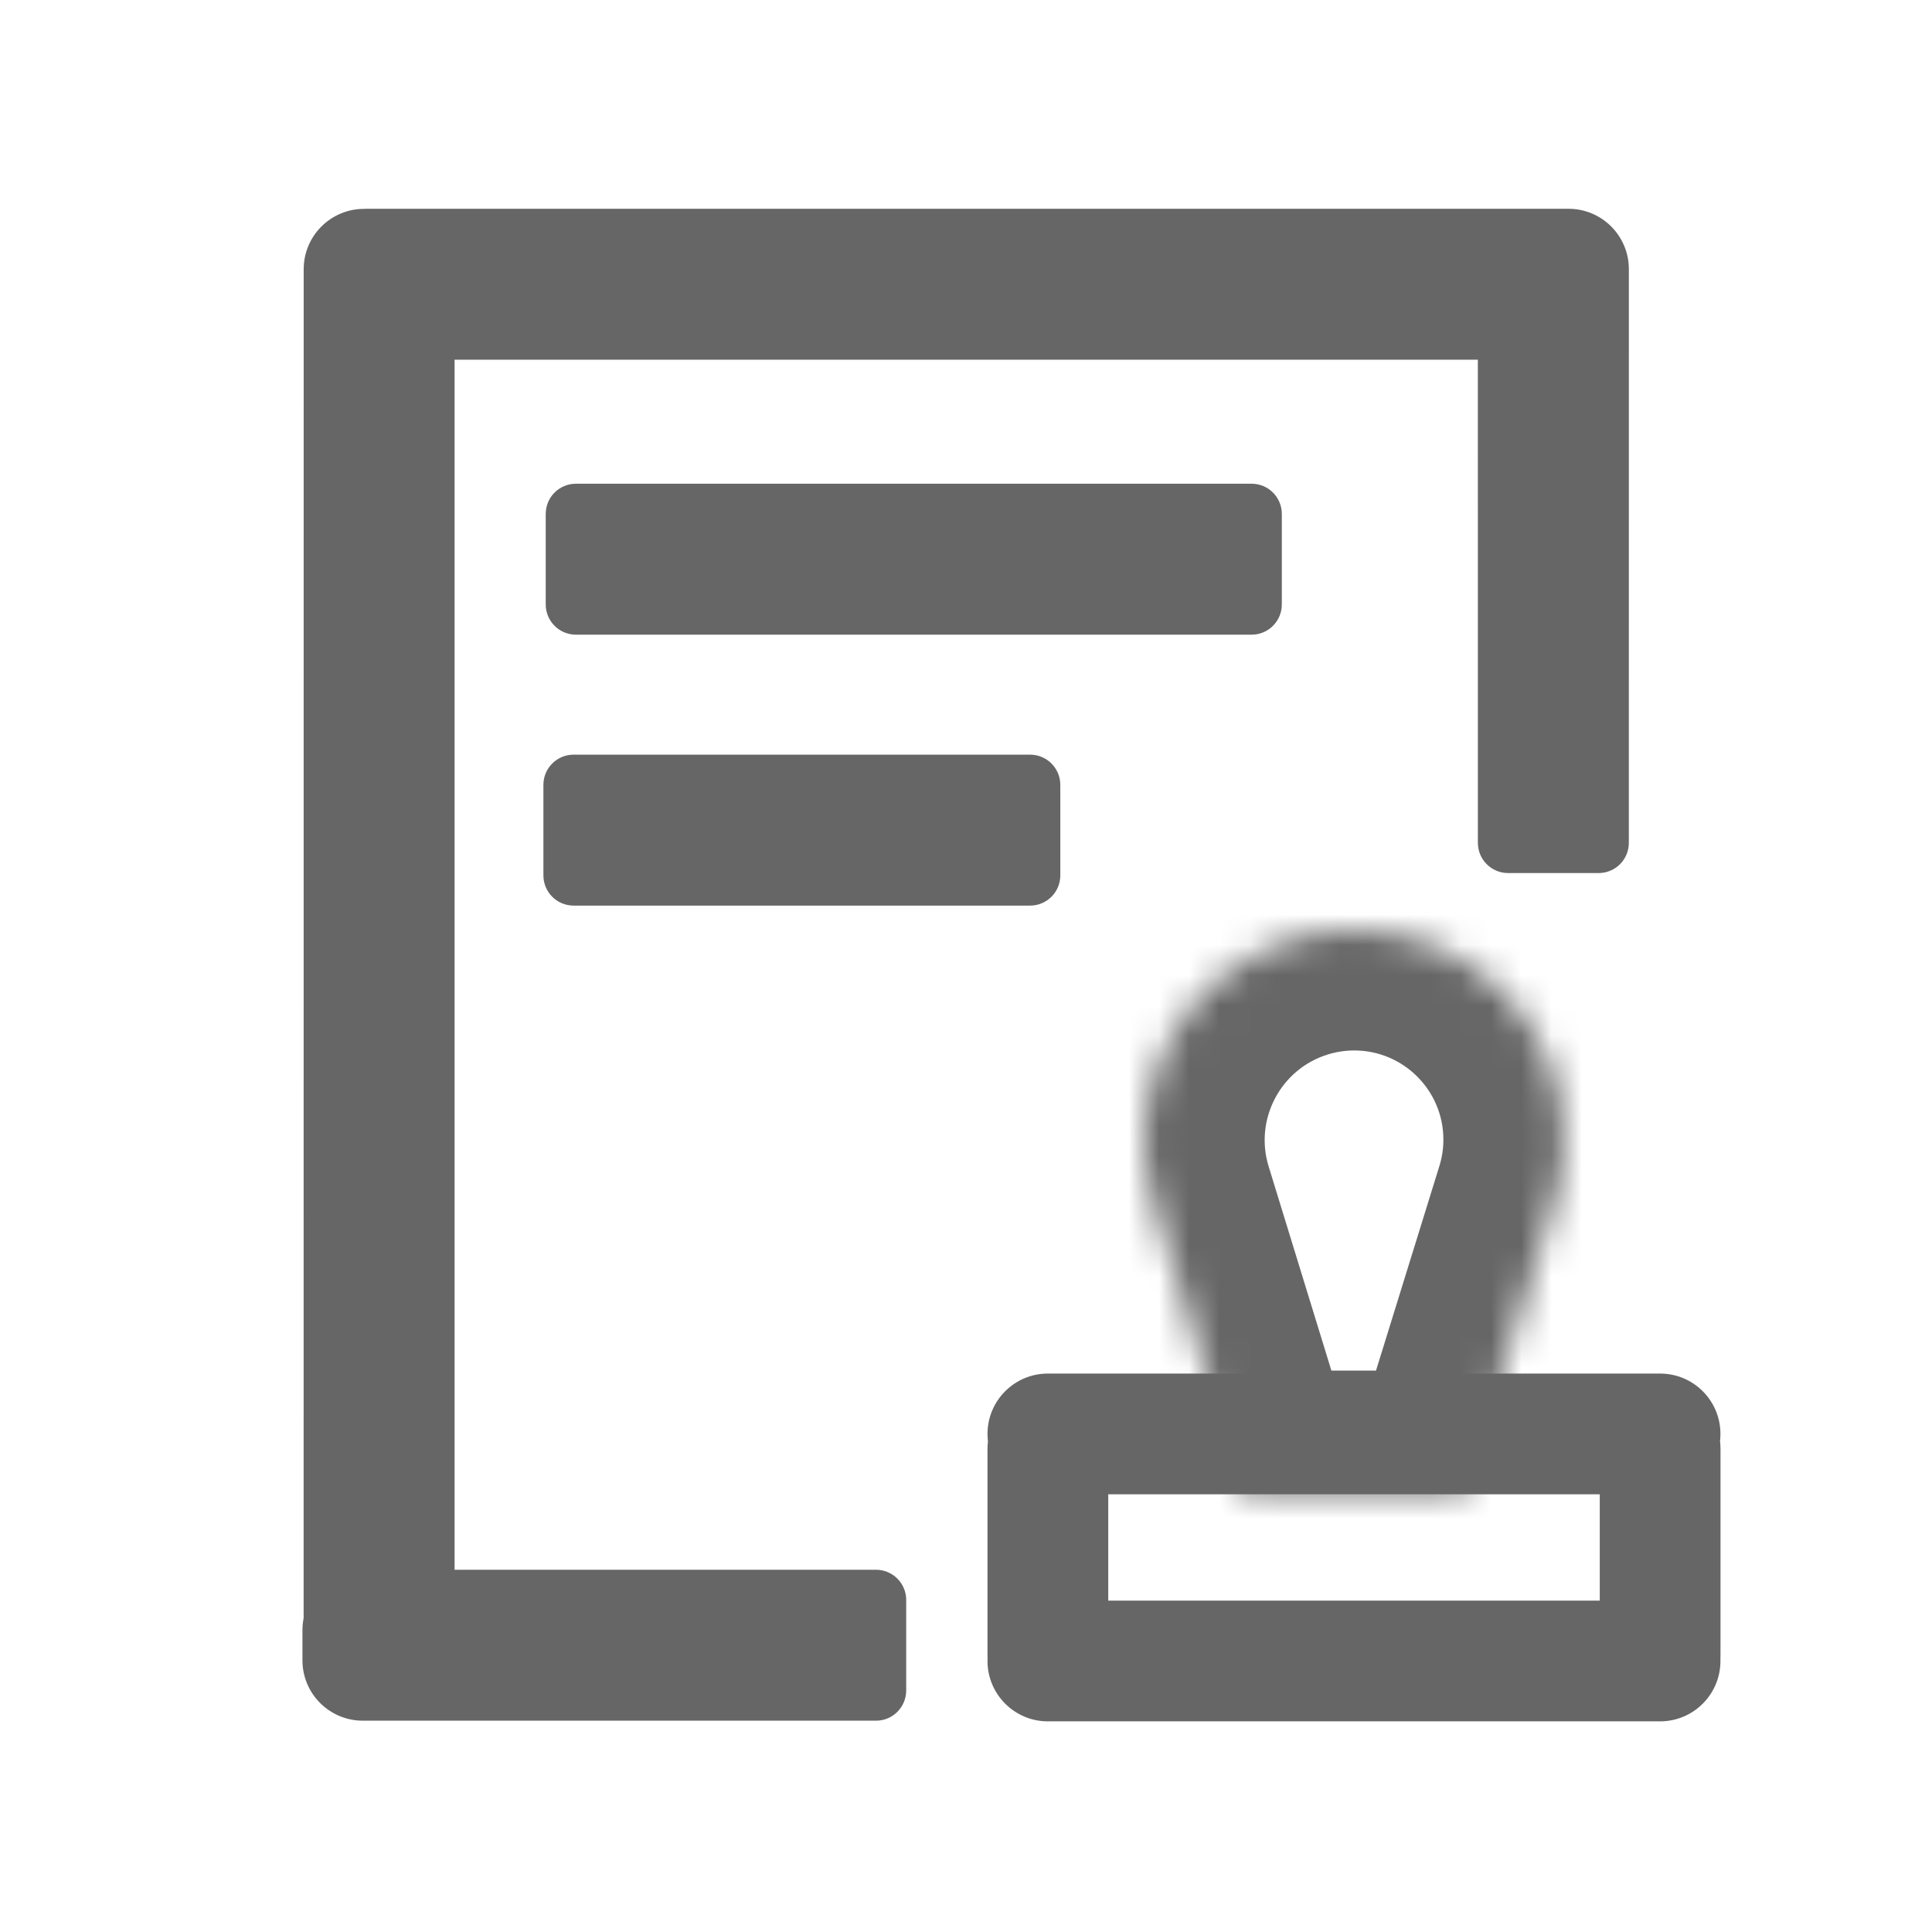 <?xml version="1.0" encoding="UTF-8"?>
<svg width="64px" height="64px" viewBox="0 0 64 64" version="1.1" xmlns="http://www.w3.org/2000/svg" xmlns:xlink="http://www.w3.org/1999/xlink">
    <title>任务审批</title>
    <defs>
        <rect id="path-1" x="0" y="0" width="64" height="64"></rect>
        <path d="M4.922,0.307 C1.244,1.438 -0.822,5.337 0.309,9.016 L0.309,9.016 L3.256,18.605 L10.638,18.605 L13.611,9.009 C13.817,8.343 13.921,7.65 13.921,6.952 L13.921,6.952 C13.921,3.112 10.809,0 6.97,0 L6.97,0 C6.276,0 5.585,0.104 4.922,0.307 L4.922,0.307 Z" id="path-3"></path>
    </defs>
    <g id="页面-1" stroke="none" stroke-width="1" fill="none" fill-rule="evenodd">
        <g id="PrevailCloud-Design-图标集" transform="translate(-1193, -1460)">
            <g id="任务审批" transform="translate(1193, 1460)">
                <mask id="mask-2" fill="white">
                    <use xlink:href="#path-1"></use>
                </mask>
                <g id="蒙版"></g>
                <g id="编组-2" mask="url(#mask-2)">
                    <g transform="translate(10.019, 6.916)">
                        <path d="M19,0 C19.552,-1.01453063e-16 20,0.448 20,1 L20,4 C20,4.552 19.552,5 19,5 L5.04,5 L5.04,45.084 L38.937,45.084 L38.938,29.079 C38.938,28.526 39.386,28.079 39.938,28.079 L42.938,28.079 C43.49,28.079 43.938,28.526 43.938,29.079 L43.939,47.034 C43.939,47.051 43.939,47.067 43.939,47.084 L43.939,48.084 C43.939,49.189 43.044,50.084 41.939,50.084 L2.13,50.084 L1.98,50.079 L1.98,50.079 L2.041,50.081 C0.936,50.081 0.041,49.185 0.041,48.081 L0.039,3.397 C0.014,3.269 1.66401082e-17,3.136 0,3 L0,2 C-1.3527075e-16,0.895 0.895,2.02906125e-16 2,0 L19,0 Z" id="形状结合" fill="#666666" transform="translate(21.97, 25.042) scale(1, -1) translate(-21.97, -25.042) "></path>
                        <path d="M31.365,18.084 C31.918,18.084 32.365,18.532 32.365,19.084 L32.365,22.084 C32.365,22.636 31.918,23.084 31.365,23.084 L8.981,23.084 C8.429,23.084 7.981,22.636 7.981,22.084 L7.981,19.084 C7.981,18.532 8.429,18.084 8.981,18.084 L31.365,18.084 Z M31.442,9.109 C31.995,9.109 32.442,9.556 32.442,10.109 L32.442,13.109 C32.442,13.661 31.995,14.109 31.442,14.109 L16.319,14.109 C15.767,14.109 15.319,13.661 15.319,13.109 L15.319,10.109 C15.319,9.556 15.767,9.109 16.319,9.109 L31.442,9.109 Z" id="形状结合" fill="#666666" transform="translate(20.212, 16.096) rotate(-180) translate(-20.212, -16.096) "></path>
                        <g id="印章" stroke-width="1" fill="none" transform="translate(22.693, 23.882)">
                            <path d="M22.28,14.703 C23.385,14.703 24.28,15.598 24.28,16.703 C24.28,16.784 24.275,16.864 24.266,16.943 C24.277,17.028 24.282,17.114 24.282,17.203 L24.282,24.009 L24.279,24.146 C24.28,24.172 24.28,24.198 24.28,24.224 C24.28,25.328 23.385,26.224 22.28,26.224 L2,26.224 C0.895,26.224 1.3527075e-16,25.328 0,24.224 L0.003,24.117 C0.001,24.081 4.45675443e-18,24.045 0,24.009 L0,17.203 C-1.03600886e-17,17.118 0.005,17.035 0.015,16.953 C0.005,16.871 1.04022028e-17,16.787 0,16.703 C-1.3527075e-16,15.598 0.895,14.703 2,14.703 L22.28,14.703 Z M4,22.224 L20.282,22.224 L20.282,18.703 L4,18.703 L4,22.224 Z" id="形状结合" fill="#666666"></path>
                            <g id="编组" transform="translate(5.18, 0)">
                                <mask id="mask-4" fill="white">
                                    <use xlink:href="#path-3"></use>
                                </mask>
                                <g id="Clip-2"></g>
                                <path d="M6.212,14.605 L7.69,14.605 L9.79,7.826 C9.878,7.543 9.922,7.249 9.922,6.952 C9.922,5.324 8.598,4 6.97,4 C6.674,4 6.38,4.044 6.096,4.132 C4.534,4.612 3.652,6.276 4.133,7.841 L6.212,14.605 Z M13.587,22.605 L0.302,22.605 L-3.514,10.191 C-5.29,4.41 -2.033,-1.739 3.747,-3.516 C4.795,-3.837 5.879,-4 6.97,-4 C13.009,-4 17.922,0.913 17.922,6.952 C17.922,8.051 17.757,9.141 17.432,10.191 L13.587,22.605 Z" id="Fill-1" fill="#666666" mask="url(#mask-4)"></path>
                            </g>
                        </g>
                    </g>
                </g>
            </g>
        </g>
    </g>
</svg>